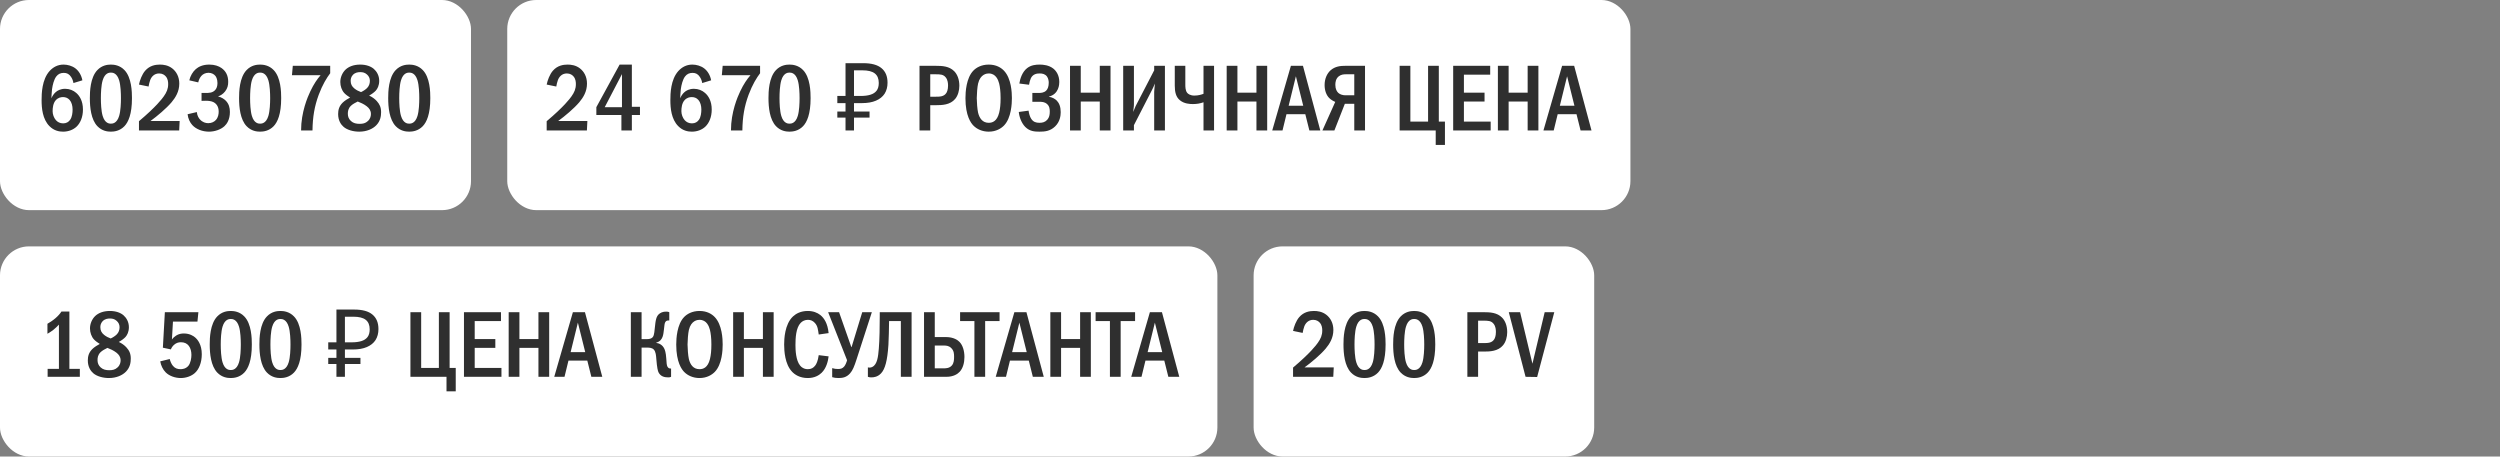 <?xml version="1.0" encoding="UTF-8"?> <svg xmlns="http://www.w3.org/2000/svg" width="345" height="63" viewBox="0 0 345 63" fill="none"><rect x="0" y="0" width="345" height="63" fill="#808080" stroke="none"/><rect x="-0.001" width="65" height="29" rx="4" fill="white"></rect><path d="M11.369 11.084L10.134 11.461C10.095 11.188 9.991 10.889 9.809 10.616C9.549 10.226 9.25 10.057 8.808 10.057C8.353 10.057 8.028 10.213 7.768 10.551C7.443 10.967 7.261 11.734 7.183 12.293C7.131 12.696 7.105 13.372 7.092 13.567C7.222 13.255 7.43 12.943 7.651 12.748C7.924 12.488 8.366 12.254 8.99 12.254C9.588 12.254 10.134 12.475 10.524 12.826C10.966 13.203 11.447 13.918 11.447 15.114C11.447 16.167 11.083 16.986 10.563 17.48C10.134 17.883 9.484 18.169 8.704 18.169C8.184 18.169 7.456 18.052 6.819 17.402C5.87 16.44 5.74 14.932 5.74 13.827C5.74 12.917 5.779 10.98 6.845 9.797C7.3 9.303 7.924 8.913 8.769 8.913C9.315 8.913 9.952 9.082 10.42 9.446C10.875 9.797 11.239 10.382 11.369 11.084ZM8.691 13.398C8.392 13.398 8.002 13.476 7.677 13.853C7.339 14.243 7.261 14.867 7.261 15.335C7.261 15.777 7.43 16.258 7.716 16.583C7.95 16.843 8.275 17.025 8.717 17.025C9.159 17.025 9.471 16.83 9.679 16.531C9.952 16.154 10.017 15.556 10.017 15.114C10.017 14.607 9.887 14.113 9.614 13.801C9.341 13.489 9.016 13.398 8.691 13.398ZM15.299 8.913C15.754 8.913 16.534 9.004 17.171 9.667C18.172 10.694 18.211 12.696 18.211 13.541C18.211 15.777 17.704 16.856 17.171 17.415C16.534 18.078 15.754 18.169 15.299 18.169C14.831 18.169 14.077 18.078 13.44 17.415C12.556 16.492 12.4 14.802 12.4 13.541C12.4 12.683 12.439 10.707 13.44 9.667C14.077 9.004 14.831 8.913 15.299 8.913ZM15.299 10.018C15.091 10.018 14.48 10.044 14.168 11.084C13.96 11.773 13.921 12.865 13.921 13.541C13.921 14.217 13.96 15.309 14.168 15.998C14.48 17.038 15.091 17.064 15.299 17.064C15.52 17.064 16.131 17.038 16.443 15.998C16.651 15.309 16.69 14.217 16.69 13.541C16.69 12.865 16.651 11.773 16.443 11.084C16.131 10.044 15.52 10.018 15.299 10.018ZM20.503 11.942L19.177 11.669C19.294 11.084 19.593 10.265 20.035 9.758C20.659 9.043 21.452 8.913 22.063 8.913C22.544 8.913 23.194 8.991 23.779 9.446C24.325 9.875 24.741 10.577 24.741 11.539C24.741 12.631 24.221 13.463 23.675 14.113C22.947 14.971 21.712 16.011 20.763 16.7H24.793L24.728 18H19.177V16.726C21.556 14.724 22.388 13.606 22.596 13.307C22.999 12.735 23.207 12.267 23.207 11.604C23.207 11.305 23.168 10.889 22.895 10.564C22.726 10.356 22.427 10.135 21.959 10.135C21.283 10.135 20.893 10.603 20.724 11.058C20.633 11.279 20.542 11.708 20.503 11.942ZM27.358 11.37L26.123 11.084C26.266 10.473 26.604 9.901 27.02 9.537C27.397 9.212 27.982 8.913 28.879 8.913C29.633 8.913 30.179 9.121 30.556 9.381C31.154 9.797 31.492 10.408 31.492 11.292C31.492 11.76 31.401 12.189 31.063 12.618C30.764 12.995 30.426 13.19 30.088 13.307C30.53 13.411 30.92 13.645 31.18 13.918C31.583 14.347 31.726 14.854 31.726 15.452C31.726 16.518 31.297 17.116 30.972 17.415C30.478 17.87 29.646 18.169 28.84 18.169C27.917 18.169 27.046 17.818 26.539 17.259C26.214 16.908 25.954 16.375 25.889 15.764L27.163 15.465C27.202 15.985 27.462 16.336 27.579 16.466C27.943 16.882 28.385 16.999 28.736 16.999C29.23 16.999 29.594 16.791 29.815 16.531C30.114 16.18 30.179 15.738 30.179 15.4C30.179 14.62 29.776 14.243 29.412 14.074C29.139 13.944 28.684 13.892 28.385 13.905L27.813 13.918V12.826H28.385C28.788 12.826 29.373 12.839 29.737 12.371C29.867 12.215 30.01 11.929 30.01 11.461C30.01 10.863 29.789 10.551 29.711 10.46C29.529 10.239 29.204 10.044 28.775 10.044C28.372 10.044 28.021 10.213 27.8 10.46C27.592 10.681 27.423 11.045 27.358 11.37ZM35.891 8.913C36.346 8.913 37.126 9.004 37.763 9.667C38.764 10.694 38.803 12.696 38.803 13.541C38.803 15.777 38.296 16.856 37.763 17.415C37.126 18.078 36.346 18.169 35.891 18.169C35.423 18.169 34.669 18.078 34.032 17.415C33.148 16.492 32.992 14.802 32.992 13.541C32.992 12.683 33.031 10.707 34.032 9.667C34.669 9.004 35.423 8.913 35.891 8.913ZM35.891 10.018C35.683 10.018 35.072 10.044 34.76 11.084C34.552 11.773 34.513 12.865 34.513 13.541C34.513 14.217 34.552 15.309 34.76 15.998C35.072 17.038 35.683 17.064 35.891 17.064C36.112 17.064 36.723 17.038 37.035 15.998C37.243 15.309 37.282 14.217 37.282 13.541C37.282 12.865 37.243 11.773 37.035 11.084C36.723 10.044 36.112 10.018 35.891 10.018ZM40.406 9.082H45.567V10.109C45.099 10.733 44.514 11.656 43.981 13.086C43.396 14.672 43.149 16.141 43.123 18H41.55C41.55 15.465 42.46 13.372 42.824 12.605C43.305 11.591 43.773 10.915 44.241 10.382H40.289L40.406 9.082ZM50.94 13.19C51.369 13.385 51.72 13.645 51.993 13.944C52.383 14.373 52.591 14.802 52.591 15.478C52.591 16.024 52.5 16.687 51.941 17.272C51.447 17.792 50.602 18.169 49.575 18.169C48.756 18.169 47.911 17.935 47.417 17.506C47.066 17.207 46.663 16.648 46.663 15.738C46.663 15.179 46.793 14.659 47.274 14.178C47.56 13.892 48.015 13.619 48.314 13.463C48.054 13.307 47.716 13.06 47.521 12.852C47.157 12.462 46.962 11.877 46.962 11.318C46.962 10.694 47.235 10.031 47.69 9.602C48.119 9.199 48.795 8.913 49.705 8.913C50.563 8.913 51.2 9.173 51.59 9.511C51.98 9.849 52.331 10.421 52.331 11.149C52.331 11.812 52.084 12.254 51.863 12.501C51.668 12.722 51.278 13.008 50.94 13.19ZM49.822 12.709C50.134 12.566 50.485 12.332 50.667 12.137C50.927 11.864 51.044 11.539 51.044 11.149C51.044 10.772 50.888 10.499 50.641 10.278C50.355 10.018 50.056 9.953 49.718 9.953C49.406 9.953 49.003 10.005 48.691 10.343C48.444 10.616 48.392 10.915 48.392 11.149C48.392 11.617 48.561 11.929 48.912 12.215C49.185 12.436 49.523 12.605 49.822 12.709ZM49.367 14.009C49.081 14.139 48.639 14.386 48.418 14.607C48.041 14.984 48.002 15.374 48.002 15.712C48.002 16.089 48.132 16.427 48.431 16.7C48.769 17.012 49.172 17.09 49.627 17.09C50.056 17.09 50.433 17.025 50.771 16.7C51.135 16.362 51.187 15.972 51.187 15.725C51.187 15.257 50.953 14.932 50.602 14.659C50.225 14.36 49.679 14.126 49.367 14.009ZM56.47 8.913C56.925 8.913 57.705 9.004 58.342 9.667C59.343 10.694 59.382 12.696 59.382 13.541C59.382 15.777 58.875 16.856 58.342 17.415C57.705 18.078 56.925 18.169 56.47 18.169C56.002 18.169 55.248 18.078 54.611 17.415C53.727 16.492 53.571 14.802 53.571 13.541C53.571 12.683 53.61 10.707 54.611 9.667C55.248 9.004 56.002 8.913 56.47 8.913ZM56.47 10.018C56.262 10.018 55.651 10.044 55.339 11.084C55.131 11.773 55.092 12.865 55.092 13.541C55.092 14.217 55.131 15.309 55.339 15.998C55.651 17.038 56.262 17.064 56.47 17.064C56.691 17.064 57.302 17.038 57.614 15.998C57.822 15.309 57.861 14.217 57.861 13.541C57.861 12.865 57.822 11.773 57.614 11.084C57.302 10.044 56.691 10.018 56.47 10.018Z" fill="#2F2F2F"></path><rect x="69.999" width="155" height="29" rx="4" fill="white"></rect><path d="M76.767 11.942L75.441 11.669C75.558 11.084 75.857 10.265 76.299 9.758C76.923 9.043 77.716 8.913 78.327 8.913C78.808 8.913 79.458 8.991 80.043 9.446C80.589 9.875 81.005 10.577 81.005 11.539C81.005 12.631 80.485 13.463 79.939 14.113C79.211 14.971 77.976 16.011 77.027 16.7H81.057L80.992 18H75.441V16.726C77.82 14.724 78.652 13.606 78.86 13.307C79.263 12.735 79.471 12.267 79.471 11.604C79.471 11.305 79.432 10.889 79.159 10.564C78.99 10.356 78.691 10.135 78.223 10.135C77.547 10.135 77.157 10.603 76.988 11.058C76.897 11.279 76.806 11.708 76.767 11.942ZM85.507 8.913H87.197V14.737H88.315V15.868H87.197V18H85.754V15.868H82.296V14.789L85.507 8.913ZM85.832 14.789V10.226L83.453 14.789H85.832ZM98.139 11.084L96.904 11.461C96.865 11.188 96.761 10.889 96.579 10.616C96.32 10.226 96.02 10.057 95.579 10.057C95.124 10.057 94.799 10.213 94.538 10.551C94.213 10.967 94.031 11.734 93.954 12.293C93.901 12.696 93.876 13.372 93.862 13.567C93.993 13.255 94.201 12.943 94.421 12.748C94.695 12.488 95.136 12.254 95.76 12.254C96.359 12.254 96.904 12.475 97.294 12.826C97.737 13.203 98.218 13.918 98.218 15.114C98.218 16.167 97.853 16.986 97.334 17.48C96.904 17.883 96.254 18.169 95.475 18.169C94.954 18.169 94.227 18.052 93.59 17.402C92.641 16.44 92.51 14.932 92.51 13.827C92.51 12.917 92.549 10.98 93.615 9.797C94.07 9.303 94.695 8.913 95.54 8.913C96.085 8.913 96.722 9.082 97.191 9.446C97.645 9.797 98.01 10.382 98.139 11.084ZM95.462 13.398C95.162 13.398 94.772 13.476 94.448 13.853C94.109 14.243 94.031 14.867 94.031 15.335C94.031 15.777 94.201 16.258 94.487 16.583C94.721 16.843 95.046 17.025 95.487 17.025C95.93 17.025 96.242 16.83 96.45 16.531C96.722 16.154 96.787 15.556 96.787 15.114C96.787 14.607 96.657 14.113 96.385 13.801C96.112 13.489 95.787 13.398 95.462 13.398ZM99.729 9.082H104.89V10.109C104.422 10.733 103.837 11.656 103.304 13.086C102.719 14.672 102.472 16.141 102.446 18H100.873C100.873 15.465 101.783 13.372 102.147 12.605C102.628 11.591 103.096 10.915 103.564 10.382H99.612L99.729 9.082ZM108.95 8.913C109.405 8.913 110.185 9.004 110.822 9.667C111.823 10.694 111.862 12.696 111.862 13.541C111.862 15.777 111.355 16.856 110.822 17.415C110.185 18.078 109.405 18.169 108.95 18.169C108.482 18.169 107.728 18.078 107.091 17.415C106.207 16.492 106.051 14.802 106.051 13.541C106.051 12.683 106.09 10.707 107.091 9.667C107.728 9.004 108.482 8.913 108.95 8.913ZM108.95 10.018C108.742 10.018 108.131 10.044 107.819 11.084C107.611 11.773 107.572 12.865 107.572 13.541C107.572 14.217 107.611 15.309 107.819 15.998C108.131 17.038 108.742 17.064 108.95 17.064C109.171 17.064 109.782 17.038 110.094 15.998C110.302 15.309 110.341 14.217 110.341 13.541C110.341 12.865 110.302 11.773 110.094 11.084C109.782 10.044 109.171 10.018 108.95 10.018ZM116.682 18V8.718H119.126C120.261 8.718 121.102 8.948 121.648 9.407C122.203 9.866 122.48 10.534 122.48 11.409C122.48 11.998 122.346 12.505 122.077 12.93C121.808 13.346 121.41 13.667 120.881 13.892C120.361 14.117 119.715 14.23 118.944 14.23H117.852V18H116.682ZM115.551 16.232V15.387H119.997V16.232H115.551ZM115.551 14.23V13.242H118.528V14.23H115.551ZM118.775 13.242C119.304 13.242 119.75 13.186 120.114 13.073C120.487 12.96 120.773 12.774 120.972 12.514C121.171 12.254 121.271 11.899 121.271 11.448C121.271 10.859 121.089 10.421 120.725 10.135C120.361 9.849 119.793 9.706 119.022 9.706H117.852V13.242H118.775ZM126.892 9.082H129.115C130.051 9.082 130.987 9.134 131.676 9.823C132.092 10.239 132.391 10.928 132.391 11.838C132.391 12.475 132.209 13.19 131.806 13.658C131.117 14.477 130.012 14.516 129.154 14.516H128.374V18H126.892V9.082ZM128.374 10.252V13.346H129.115C129.713 13.346 130.272 13.333 130.597 12.826C130.675 12.696 130.831 12.397 130.831 11.812C130.831 11.5 130.792 11.045 130.532 10.707C130.194 10.252 129.726 10.252 129.115 10.252H128.374ZM136.444 8.913C137.484 8.913 138.16 9.342 138.563 9.771C139.564 10.837 139.642 12.774 139.642 13.541C139.642 14.282 139.564 16.271 138.563 17.311C138.173 17.714 137.471 18.169 136.444 18.169C135.547 18.169 134.806 17.818 134.325 17.324C134 16.986 133.233 16.011 133.233 13.554C133.233 12.696 133.337 10.759 134.325 9.745C134.702 9.355 135.404 8.913 136.444 8.913ZM136.444 10.135C136.184 10.135 135.287 10.213 134.975 11.539C134.871 11.994 134.793 12.995 134.793 13.541C134.793 14.087 134.871 15.088 134.975 15.543C135.157 16.31 135.586 16.947 136.444 16.947C136.925 16.947 137.588 16.765 137.887 15.543C138.017 15.01 138.082 14.373 138.082 13.541C138.082 12.579 137.991 11.981 137.887 11.539C137.757 11.032 137.432 10.135 136.444 10.135ZM142.009 11.695L140.67 11.526C140.774 10.863 141.06 9.94 141.736 9.407C142.282 8.978 142.919 8.913 143.491 8.913C143.972 8.913 144.752 8.991 145.35 9.459C145.74 9.771 146.182 10.356 146.182 11.318C146.182 11.591 146.156 12.969 144.752 13.333V13.359C145.181 13.411 145.571 13.619 145.844 13.892C146.169 14.23 146.377 14.737 146.377 15.478C146.377 15.985 146.273 16.804 145.597 17.454C144.908 18.117 144.141 18.169 143.452 18.169C142.789 18.169 142.1 18.13 141.489 17.519C140.969 16.999 140.657 16.154 140.592 15.452L141.944 15.27C141.983 15.621 142.113 16.115 142.321 16.414C142.607 16.83 142.958 16.947 143.452 16.947C143.868 16.947 144.219 16.856 144.518 16.531C144.804 16.206 144.869 15.842 144.869 15.4C144.869 15.036 144.83 14.633 144.466 14.334C144.141 14.061 143.777 14.048 143.426 14.048H142.464V12.826H143.387C143.673 12.826 144.089 12.787 144.375 12.501C144.583 12.293 144.726 11.942 144.726 11.422C144.726 11.201 144.687 10.837 144.479 10.551C144.232 10.226 143.881 10.135 143.478 10.135C143.101 10.135 142.568 10.2 142.269 10.772C142.165 10.98 142.048 11.396 142.009 11.695ZM147.662 9.082H149.144V12.787H151.77V9.082H153.252V18H151.77V14.009H149.144V18H147.662V9.082ZM155 9.082H156.482V14.373C156.482 14.763 156.417 15.01 156.378 15.452C156.651 14.776 156.703 14.672 156.729 14.62L159.277 9.706V9.082H160.759V18H159.277V12.683C159.277 12.449 159.316 12.319 159.381 11.526C159.095 12.15 159.225 11.942 158.965 12.436L156.482 17.272V18H155V9.082ZM162.119 9.082H163.575V11.63C163.575 11.968 163.575 12.501 163.835 12.813C163.952 12.956 164.251 13.19 164.823 13.19C165.382 13.19 165.824 13.047 166.084 12.943V9.082H167.54V18H166.084V14.113C165.616 14.282 165.161 14.36 164.628 14.36C164.186 14.36 163.419 14.321 162.834 13.84C162.275 13.385 162.119 12.696 162.119 11.812V9.082ZM169.282 9.082H170.764V12.787H173.39V9.082H174.872V18H173.39V14.009H170.764V18H169.282V9.082ZM178.144 9.082H179.808L182.2 18H180.692L180.133 15.764H177.533L176.987 18H175.57L178.144 9.082ZM179.847 14.594L178.833 10.525L177.832 14.594H179.847ZM188.372 9.082V18H186.89V14.321H185.59L184.147 18H182.496L184.264 14.061C184.004 13.957 183.666 13.762 183.432 13.528C183.029 13.125 182.795 12.475 182.795 11.734C182.795 10.837 183.146 10.135 183.601 9.719C184.251 9.134 185.031 9.082 185.668 9.082H188.372ZM186.89 10.252H185.72C185.434 10.252 185.083 10.278 184.758 10.525C184.329 10.863 184.277 11.357 184.277 11.708C184.277 12.306 184.498 12.644 184.693 12.826C184.94 13.047 185.33 13.151 185.668 13.151H186.89V10.252ZM193.149 9.082H194.631V16.778H197.075V9.082H198.557V16.778H199.402V20.002H198.128V18H193.149V9.082ZM200.538 9.082H205.647V10.304H202.02V12.787H204.867V14.009H202.02V16.778H205.712V18H200.538V9.082ZM206.708 9.082H208.19V12.787H210.816V9.082H212.298V18H210.816V14.009H208.19V18H206.708V9.082ZM215.57 9.082H217.234L219.626 18H218.118L217.559 15.764H214.959L214.413 18H212.996L215.57 9.082ZM217.273 14.594L216.259 10.525L215.258 14.594H217.273Z" fill="#2F2F2F"></path><rect x="-0.001" y="34" width="168" height="29" rx="4" fill="white"></rect><path d="M8.483 42.991H9.575V50.908H11.018V52H6.572V50.908H8.132V44.798C7.963 44.98 7.664 45.292 7.313 45.565C6.988 45.812 6.676 45.981 6.546 46.059V44.681C6.845 44.512 7.274 44.239 7.651 43.914C8.015 43.602 8.275 43.303 8.483 42.991ZM16.396 47.19C16.825 47.385 17.176 47.645 17.449 47.944C17.839 48.373 18.047 48.802 18.047 49.478C18.047 50.024 17.956 50.687 17.397 51.272C16.903 51.792 16.058 52.169 15.031 52.169C14.212 52.169 13.367 51.935 12.873 51.506C12.522 51.207 12.119 50.648 12.119 49.738C12.119 49.179 12.249 48.659 12.73 48.178C13.016 47.892 13.471 47.619 13.77 47.463C13.51 47.307 13.172 47.06 12.977 46.852C12.613 46.462 12.418 45.877 12.418 45.318C12.418 44.694 12.691 44.031 13.146 43.602C13.575 43.199 14.251 42.913 15.161 42.913C16.019 42.913 16.656 43.173 17.046 43.511C17.436 43.849 17.787 44.421 17.787 45.149C17.787 45.812 17.54 46.254 17.319 46.501C17.124 46.722 16.734 47.008 16.396 47.19ZM15.278 46.709C15.59 46.566 15.941 46.332 16.123 46.137C16.383 45.864 16.5 45.539 16.5 45.149C16.5 44.772 16.344 44.499 16.097 44.278C15.811 44.018 15.512 43.953 15.174 43.953C14.862 43.953 14.459 44.005 14.147 44.343C13.9 44.616 13.848 44.915 13.848 45.149C13.848 45.617 14.017 45.929 14.368 46.215C14.641 46.436 14.979 46.605 15.278 46.709ZM14.823 48.009C14.537 48.139 14.095 48.386 13.874 48.607C13.497 48.984 13.458 49.374 13.458 49.712C13.458 50.089 13.588 50.427 13.887 50.7C14.225 51.012 14.628 51.09 15.083 51.09C15.512 51.09 15.889 51.025 16.227 50.7C16.591 50.362 16.643 49.972 16.643 49.725C16.643 49.257 16.409 48.932 16.058 48.659C15.681 48.36 15.135 48.126 14.823 48.009ZM22.75 43.082H27.378L27.248 44.382H23.868L23.725 46.852C23.894 46.618 24.102 46.436 24.31 46.306C24.661 46.085 25.012 46.02 25.376 46.02C26.182 46.02 26.689 46.371 26.897 46.54C27.274 46.852 27.846 47.541 27.846 48.88C27.846 50.063 27.443 50.999 26.871 51.493C26.416 51.896 25.688 52.169 24.947 52.169C24.193 52.169 23.374 51.896 22.867 51.389C22.464 50.986 22.204 50.414 22.113 49.868L23.426 49.543C23.491 49.842 23.647 50.232 23.868 50.492C24.167 50.843 24.505 50.947 24.921 50.947C25.142 50.947 25.636 50.908 26 50.479C26.312 50.089 26.416 49.413 26.416 48.971C26.416 48.503 26.299 48.048 26.065 47.736C25.818 47.411 25.467 47.229 24.973 47.229C24.622 47.229 24.323 47.32 24.024 47.58C23.79 47.788 23.66 48.009 23.582 48.217L22.477 47.983L22.75 43.082ZM31.841 42.913C32.296 42.913 33.076 43.004 33.713 43.667C34.714 44.694 34.753 46.696 34.753 47.541C34.753 49.777 34.246 50.856 33.713 51.415C33.076 52.078 32.296 52.169 31.841 52.169C31.373 52.169 30.619 52.078 29.982 51.415C29.098 50.492 28.942 48.802 28.942 47.541C28.942 46.683 28.981 44.707 29.982 43.667C30.619 43.004 31.373 42.913 31.841 42.913ZM31.841 44.018C31.633 44.018 31.022 44.044 30.71 45.084C30.502 45.773 30.463 46.865 30.463 47.541C30.463 48.217 30.502 49.309 30.71 49.998C31.022 51.038 31.633 51.064 31.841 51.064C32.062 51.064 32.673 51.038 32.985 49.998C33.193 49.309 33.232 48.217 33.232 47.541C33.232 46.865 33.193 45.773 32.985 45.084C32.673 44.044 32.062 44.018 31.841 44.018ZM38.696 42.913C39.151 42.913 39.931 43.004 40.568 43.667C41.569 44.694 41.608 46.696 41.608 47.541C41.608 49.777 41.101 50.856 40.568 51.415C39.931 52.078 39.151 52.169 38.696 52.169C38.228 52.169 37.474 52.078 36.837 51.415C35.953 50.492 35.797 48.802 35.797 47.541C35.797 46.683 35.836 44.707 36.837 43.667C37.474 43.004 38.228 42.913 38.696 42.913ZM38.696 44.018C38.488 44.018 37.877 44.044 37.565 45.084C37.357 45.773 37.318 46.865 37.318 47.541C37.318 48.217 37.357 49.309 37.565 49.998C37.877 51.038 38.488 51.064 38.696 51.064C38.917 51.064 39.528 51.038 39.84 49.998C40.048 49.309 40.087 48.217 40.087 47.541C40.087 46.865 40.048 45.773 39.84 45.084C39.528 44.044 38.917 44.018 38.696 44.018ZM46.428 52V42.718H48.872C50.007 42.718 50.848 42.948 51.394 43.407C51.949 43.866 52.226 44.534 52.226 45.409C52.226 45.998 52.092 46.505 51.823 46.93C51.554 47.346 51.156 47.667 50.627 47.892C50.107 48.117 49.461 48.23 48.69 48.23H47.598V52H46.428ZM45.297 50.232V49.387H49.743V50.232H45.297ZM45.297 48.23V47.242H48.274V48.23H45.297ZM48.521 47.242C49.05 47.242 49.496 47.186 49.86 47.073C50.233 46.96 50.519 46.774 50.718 46.514C50.917 46.254 51.017 45.899 51.017 45.448C51.017 44.859 50.835 44.421 50.471 44.135C50.107 43.849 49.539 43.706 48.768 43.706H47.598V47.242H48.521ZM56.639 43.082H58.121V50.778H60.565V43.082H62.047V50.778H62.892V54.002H61.618V52H56.639V43.082ZM64.027 43.082H69.136V44.304H65.509V46.787H68.356V48.009H65.509V50.778H69.201V52H64.027V43.082ZM70.197 43.082H71.679V46.787H74.305V43.082H75.787V52H74.305V48.009H71.679V52H70.197V43.082ZM79.059 43.082H80.723L83.115 52H81.607L81.048 49.764H78.448L77.902 52H76.485L79.059 43.082ZM80.762 48.594L79.748 44.525L78.747 48.594H80.762ZM88.538 43.082V46.8H89.279C89.969 46.8 90.138 46.501 90.216 46.254C90.281 46.059 90.306 45.799 90.385 45.071C90.424 44.733 90.45 44.382 90.553 44.005C90.644 43.693 90.761 43.446 91.073 43.238C91.373 43.043 91.671 43.004 91.945 43.004C92.114 43.004 92.218 43.017 92.361 43.082V44.226H92.257C92.061 44.226 91.775 44.252 91.698 44.837C91.62 45.396 91.632 45.539 91.555 45.994C91.502 46.306 91.424 46.657 91.165 46.93C91.087 47.021 90.891 47.203 90.567 47.281V47.32C90.996 47.372 91.438 47.619 91.671 48.113C91.749 48.269 91.892 48.633 91.945 49.465C91.984 50.063 91.996 50.401 92.114 50.609C92.243 50.83 92.412 50.856 92.555 50.856H92.608V52C92.478 52.065 92.386 52.078 92.218 52.078C91.724 52.078 91.177 51.974 90.879 51.389C90.787 51.194 90.671 50.817 90.567 49.478C90.54 49.153 90.514 48.516 90.203 48.217C89.942 47.97 89.54 47.97 89.279 47.97H88.538V52H87.056V43.082H88.538ZM96.532 42.913C97.572 42.913 98.248 43.342 98.651 43.771C99.652 44.837 99.73 46.774 99.73 47.541C99.73 48.282 99.652 50.271 98.651 51.311C98.261 51.714 97.559 52.169 96.532 52.169C95.635 52.169 94.894 51.818 94.413 51.324C94.088 50.986 93.321 50.011 93.321 47.554C93.321 46.696 93.425 44.759 94.413 43.745C94.79 43.355 95.492 42.913 96.532 42.913ZM96.532 44.135C96.272 44.135 95.375 44.213 95.063 45.539C94.959 45.994 94.881 46.995 94.881 47.541C94.881 48.087 94.959 49.088 95.063 49.543C95.245 50.31 95.674 50.947 96.532 50.947C97.013 50.947 97.676 50.765 97.975 49.543C98.105 49.01 98.17 48.373 98.17 47.541C98.17 46.579 98.079 45.981 97.975 45.539C97.845 45.032 97.52 44.135 96.532 44.135ZM101.174 43.082H102.656V46.787H105.282V43.082H106.764V52H105.282V48.009H102.656V52H101.174V43.082ZM112.984 49.01L114.349 49.179C114.271 49.842 114.037 50.817 113.374 51.454C113.01 51.805 112.399 52.169 111.476 52.169C110.358 52.169 109.669 51.688 109.292 51.285C108.317 50.245 108.213 48.451 108.213 47.541C108.213 46.813 108.278 44.746 109.435 43.667C109.838 43.29 110.501 42.913 111.476 42.913C112.217 42.913 112.789 43.147 113.205 43.472C113.725 43.888 114.219 44.629 114.349 45.968L112.984 46.163C112.88 45.487 112.854 45.006 112.451 44.564C112.178 44.265 111.866 44.135 111.502 44.135C111.06 44.135 110.722 44.317 110.488 44.564C109.838 45.24 109.773 46.657 109.773 47.619C109.773 48.295 109.825 49.725 110.41 50.44C110.748 50.856 111.151 50.947 111.476 50.947C111.957 50.947 112.256 50.765 112.503 50.44C112.659 50.232 112.867 49.842 112.984 49.01ZM114.283 43.082H115.791L117.481 47.892H117.52L118.989 43.082H120.315L118.209 49.582C117.897 50.557 117.663 51.129 117.312 51.519C116.818 52.078 116.285 52.169 115.713 52.169C115.375 52.169 115.115 52.13 114.842 52.052V50.804C115.128 50.895 115.375 50.921 115.648 50.921C116.012 50.921 116.259 50.856 116.493 50.583C116.675 50.375 116.831 49.972 116.896 49.712L114.283 43.082ZM121.406 43.082H125.8V52H124.318V44.304H122.693C122.68 45.175 122.654 46.8 122.602 47.593C122.459 49.764 122.147 50.921 121.588 51.519C121.12 52.013 120.6 52.078 120.249 52.078C120.067 52.078 119.924 52.065 119.768 52V50.7C120.015 50.765 120.223 50.713 120.379 50.635C121.068 50.297 121.185 49.218 121.276 48.113C121.38 46.93 121.406 44.889 121.406 43.615V43.082ZM127.516 43.082H128.998V46.514H130.532C131.637 46.514 132.209 46.969 132.417 47.19C132.859 47.645 133.093 48.425 133.093 49.27C133.093 50.037 132.898 50.804 132.443 51.298C132.157 51.61 131.585 52 130.597 52H127.516V43.082ZM128.998 47.684V50.83H130.259C130.493 50.83 131.013 50.83 131.351 50.44C131.65 50.102 131.663 49.621 131.663 49.244C131.663 48.841 131.65 48.412 131.286 48.048C130.974 47.723 130.61 47.684 130.272 47.684H128.998ZM132.493 43.082H137.94V44.304H135.951V52H134.469V44.304H132.493V43.082ZM139.984 43.082H141.648L144.04 52H142.532L141.973 49.764H139.373L138.827 52H137.41L139.984 43.082ZM141.687 48.594L140.673 44.525L139.672 48.594H141.687ZM144.947 43.082H146.429V46.787H149.055V43.082H150.537V52H149.055V48.009H146.429V52H144.947V43.082ZM151.193 43.082H156.64V44.304H154.651V52H153.169V44.304H151.193V43.082ZM158.684 43.082H160.348L162.74 52H161.232L160.673 49.764H158.073L157.527 52H156.11L158.684 43.082ZM160.387 48.594L159.373 44.525L158.372 48.594H160.387Z" fill="#2F2F2F"></path><rect x="172.999" y="34" width="47" height="29" rx="4" fill="white"></rect><path d="M179.767 45.942L178.441 45.669C178.558 45.084 178.857 44.265 179.299 43.758C179.923 43.043 180.716 42.913 181.327 42.913C181.808 42.913 182.458 42.991 183.043 43.446C183.589 43.875 184.005 44.577 184.005 45.539C184.005 46.631 183.485 47.463 182.939 48.113C182.211 48.971 180.976 50.011 180.027 50.7H184.057L183.992 52H178.441V50.726C180.82 48.724 181.652 47.606 181.86 47.307C182.263 46.735 182.471 46.267 182.471 45.604C182.471 45.305 182.432 44.889 182.159 44.564C181.99 44.356 181.691 44.135 181.223 44.135C180.547 44.135 180.157 44.603 179.988 45.058C179.897 45.279 179.806 45.708 179.767 45.942ZM188.299 42.913C188.754 42.913 189.534 43.004 190.171 43.667C191.172 44.694 191.211 46.696 191.211 47.541C191.211 49.777 190.704 50.856 190.171 51.415C189.534 52.078 188.754 52.169 188.299 52.169C187.831 52.169 187.077 52.078 186.44 51.415C185.556 50.492 185.4 48.802 185.4 47.541C185.4 46.683 185.439 44.707 186.44 43.667C187.077 43.004 187.831 42.913 188.299 42.913ZM188.299 44.018C188.091 44.018 187.48 44.044 187.168 45.084C186.96 45.773 186.921 46.865 186.921 47.541C186.921 48.217 186.96 49.309 187.168 49.998C187.48 51.038 188.091 51.064 188.299 51.064C188.52 51.064 189.131 51.038 189.443 49.998C189.651 49.309 189.69 48.217 189.69 47.541C189.69 46.865 189.651 45.773 189.443 45.084C189.131 44.044 188.52 44.018 188.299 44.018ZM195.154 42.913C195.609 42.913 196.389 43.004 197.026 43.667C198.027 44.694 198.066 46.696 198.066 47.541C198.066 49.777 197.559 50.856 197.026 51.415C196.389 52.078 195.609 52.169 195.154 52.169C194.686 52.169 193.932 52.078 193.295 51.415C192.411 50.492 192.255 48.802 192.255 47.541C192.255 46.683 192.294 44.707 193.295 43.667C193.932 43.004 194.686 42.913 195.154 42.913ZM195.154 44.018C194.946 44.018 194.335 44.044 194.023 45.084C193.815 45.773 193.776 46.865 193.776 47.541C193.776 48.217 193.815 49.309 194.023 49.998C194.335 51.038 194.946 51.064 195.154 51.064C195.375 51.064 195.986 51.038 196.298 49.998C196.506 49.309 196.545 48.217 196.545 47.541C196.545 46.865 196.506 45.773 196.298 45.084C195.986 44.044 195.375 44.018 195.154 44.018ZM202.496 43.082H204.719C205.655 43.082 206.591 43.134 207.28 43.823C207.696 44.239 207.995 44.928 207.995 45.838C207.995 46.475 207.813 47.19 207.41 47.658C206.721 48.477 205.616 48.516 204.758 48.516H203.978V52H202.496V43.082ZM203.978 44.252V47.346H204.719C205.317 47.346 205.876 47.333 206.201 46.826C206.279 46.696 206.435 46.397 206.435 45.812C206.435 45.5 206.396 45.045 206.136 44.707C205.798 44.252 205.33 44.252 204.719 44.252H203.978ZM208.213 43.082H209.773L211.476 50.193L213.166 43.082H214.492L212.126 52.026L210.527 52L208.213 43.082Z" fill="#2F2F2F"></path></svg> 